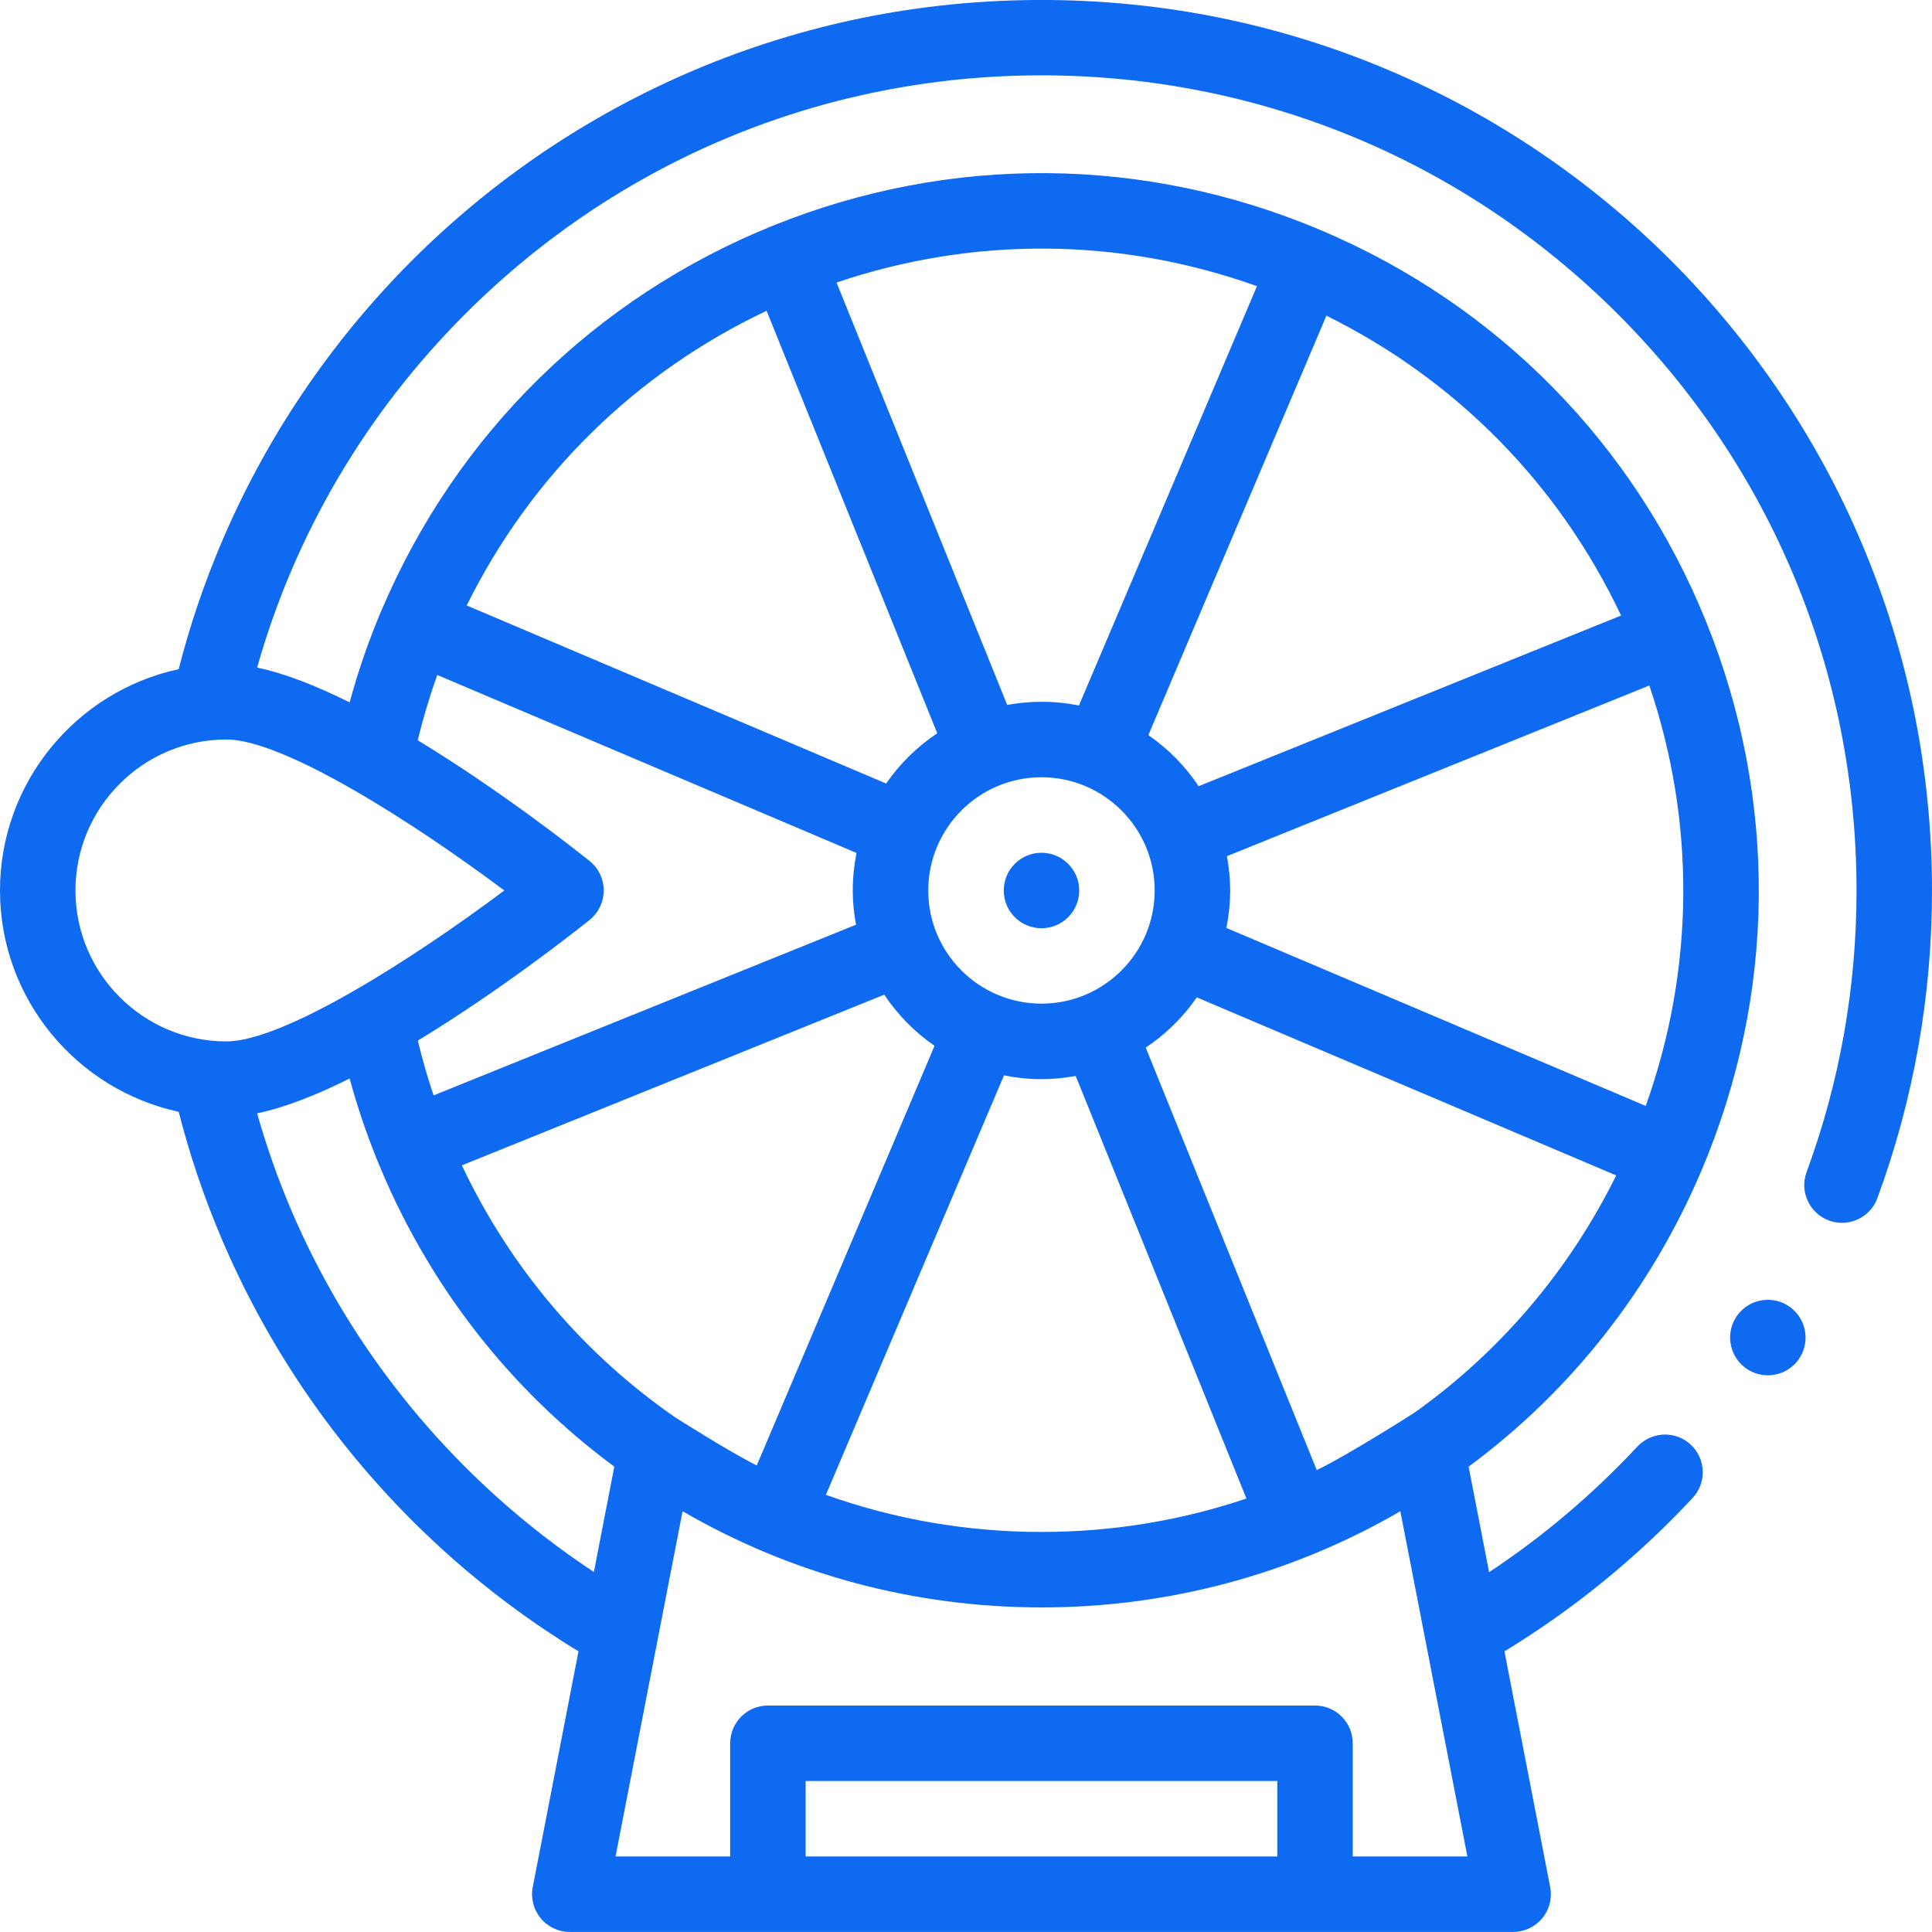 <svg width="33" height="33" viewBox="0 0 33 33" fill="none" xmlns="http://www.w3.org/2000/svg">
<g clip-path="url(#clip0)">
<path d="M30.535 22.298C30.433 22.235 30.315 22.202 30.196 22.202C29.971 22.202 29.766 22.317 29.647 22.508V22.509C29.461 22.811 29.555 23.209 29.858 23.395C29.96 23.458 30.076 23.491 30.195 23.491C30.421 23.491 30.626 23.377 30.745 23.185C30.931 22.883 30.837 22.485 30.535 22.298Z" fill="#0F6AF2"/>
<path d="M32.691 12.144C32.491 11.167 32.193 10.207 31.804 9.289C31.424 8.387 30.952 7.518 30.402 6.705C29.858 5.899 29.233 5.142 28.545 4.453C27.857 3.765 27.099 3.14 26.294 2.596C25.48 2.046 24.611 1.575 23.71 1.194C22.792 0.805 21.832 0.507 20.855 0.307C18.851 -0.103 16.727 -0.103 14.724 0.307C13.747 0.507 12.786 0.805 11.868 1.194C10.967 1.575 10.098 2.046 9.284 2.596C8.479 3.14 7.721 3.765 7.033 4.453C6.345 5.142 5.72 5.899 5.176 6.705C4.626 7.518 4.155 8.387 3.774 9.289C3.48 9.982 3.239 10.699 3.052 11.429C3.052 11.429 3.052 11.43 3.052 11.43C1.31 11.805 0 13.357 0 15.21C0 17.062 1.31 18.614 3.052 18.99C3.052 18.99 3.052 18.99 3.052 18.99C3.239 19.72 3.48 20.438 3.774 21.131C4.155 22.032 4.626 22.901 5.176 23.715C5.72 24.52 6.345 25.278 7.033 25.966C7.721 26.655 8.479 27.279 9.284 27.823C9.48 27.955 9.679 28.084 9.881 28.206C9.881 28.206 9.881 28.206 9.881 28.206L9.1 32.232C9.063 32.421 9.113 32.617 9.235 32.765C9.358 32.914 9.54 32.999 9.732 32.999H25.846C26.038 32.999 26.221 32.913 26.343 32.765C26.465 32.617 26.515 32.421 26.478 32.232L25.697 28.206C25.697 28.206 25.697 28.206 25.698 28.206C26.013 28.014 26.32 27.811 26.62 27.597C27.447 27.006 28.218 26.33 28.91 25.587C29.028 25.462 29.09 25.297 29.084 25.125C29.078 24.953 29.005 24.794 28.88 24.676C28.76 24.564 28.604 24.503 28.44 24.503C28.261 24.503 28.09 24.578 27.968 24.708C27.198 25.533 26.348 26.25 25.435 26.854C25.435 26.854 25.435 26.854 25.435 26.854L25.085 25.052C26.824 23.767 28.195 22.037 29.062 19.995C30.34 16.984 30.369 13.655 29.143 10.622C29.143 10.622 29.143 10.622 29.143 10.622C27.918 7.589 25.584 5.215 22.574 3.937C19.563 2.659 16.235 2.63 13.201 3.855C13.201 3.855 13.201 3.855 13.201 3.855C10.169 5.081 7.795 7.414 6.517 10.424C6.517 10.424 6.516 10.425 6.516 10.425C6.299 10.936 6.117 11.463 5.972 11.997C5.414 11.719 4.87 11.502 4.392 11.403C5.03 9.143 6.238 7.071 7.944 5.365C10.575 2.736 14.071 1.287 17.789 1.287C21.507 1.287 25.003 2.736 27.634 5.365C30.263 7.995 31.71 11.492 31.711 15.21C31.711 16.864 31.424 18.482 30.858 20.02C30.798 20.181 30.805 20.357 30.878 20.512C30.95 20.669 31.079 20.788 31.24 20.847C31.312 20.874 31.387 20.887 31.463 20.887C31.732 20.887 31.975 20.717 32.067 20.465C32.686 18.784 33 17.016 33 15.21C33 14.178 32.896 13.146 32.691 12.144ZM1.289 15.21C1.289 13.788 2.446 12.631 3.867 12.631C4.848 12.631 7.072 14.055 8.614 15.21C7.073 16.365 4.849 17.788 3.867 17.788C2.446 17.788 1.289 16.631 1.289 15.21ZM15.104 16.99C15.332 17.333 15.624 17.63 15.963 17.863L12.926 25.031C12.459 24.799 11.55 24.22 11.538 24.213C9.97 23.129 8.716 21.654 7.889 19.905L15.104 16.99ZM17.789 13.276C18.855 13.276 19.723 14.143 19.723 15.21C19.723 16.276 18.855 17.143 17.789 17.143C16.723 17.143 15.855 16.276 15.855 15.21C15.855 14.143 16.723 13.276 17.789 13.276ZM17.789 18.433C17.989 18.433 18.184 18.413 18.374 18.378L21.29 25.596C20.172 25.973 18.993 26.167 17.789 26.167C16.52 26.167 15.279 25.951 14.107 25.533L17.149 18.368C17.356 18.41 17.57 18.433 17.789 18.433ZM10.144 26.85C9.361 26.334 8.623 25.733 7.944 25.055C6.238 23.348 5.03 21.276 4.392 19.017C4.87 18.917 5.414 18.7 5.972 18.422C6.099 18.889 6.254 19.349 6.435 19.797C6.435 19.797 6.435 19.797 6.435 19.797C7.294 21.922 8.696 23.724 10.493 25.051L10.144 26.85ZM13.761 31.71V30.421H21.817V31.71H13.761ZM23.106 31.71V29.777C23.106 29.421 22.818 29.132 22.462 29.132H13.116C12.76 29.132 12.472 29.421 12.472 29.777V31.71H10.514L11.659 25.813C13.517 26.891 15.617 27.456 17.789 27.456C19.961 27.456 22.061 26.891 23.919 25.813L25.064 31.71H23.106ZM24.175 24.119C24.147 24.139 23.015 24.86 22.491 25.11L19.57 17.894C19.912 17.666 20.209 17.375 20.442 17.036L27.606 20.077C26.802 21.703 25.627 23.082 24.175 24.119ZM20.948 15.85C20.989 15.643 21.012 15.429 21.012 15.21C21.012 15.01 20.992 14.814 20.957 14.624L28.172 11.709C28.966 14.054 28.944 16.561 28.11 18.89L20.948 15.85ZM27.689 10.514L20.474 13.429C20.246 13.087 19.954 12.79 19.615 12.556L22.656 5.392C24.875 6.489 26.632 8.277 27.689 10.514ZM21.47 4.888L18.429 12.051C18.222 12.009 18.008 11.987 17.789 11.987C17.589 11.987 17.394 12.006 17.204 12.041L14.289 4.826C16.633 4.032 19.14 4.054 21.47 4.888ZM13.094 5.309L16.009 12.525C15.666 12.753 15.37 13.045 15.136 13.383L7.972 10.342C9.068 8.124 10.856 6.367 13.094 5.309ZM7.469 11.529L14.63 14.569C14.589 14.776 14.566 14.991 14.566 15.21C14.566 15.41 14.586 15.605 14.621 15.795L7.406 18.71C7.302 18.402 7.213 18.09 7.137 17.774C8.559 16.911 9.833 15.903 10.071 15.713C10.224 15.59 10.312 15.405 10.312 15.21C10.312 15.014 10.224 14.829 10.071 14.707C9.833 14.516 8.558 13.508 7.135 12.644C7.227 12.268 7.338 11.895 7.469 11.529Z" fill="#0F6AF2"/>
<path d="M17.789 15.855C18.145 15.855 18.434 15.567 18.434 15.211C18.434 14.855 18.145 14.566 17.789 14.566C17.433 14.566 17.145 14.855 17.145 15.211C17.145 15.567 17.433 15.855 17.789 15.855Z" fill="#0F6AF2"/>
</g>
<defs>
<clipPath id="clip0">
<rect width="33" height="33" fill="white"/>
</clipPath>
</defs>
</svg>

